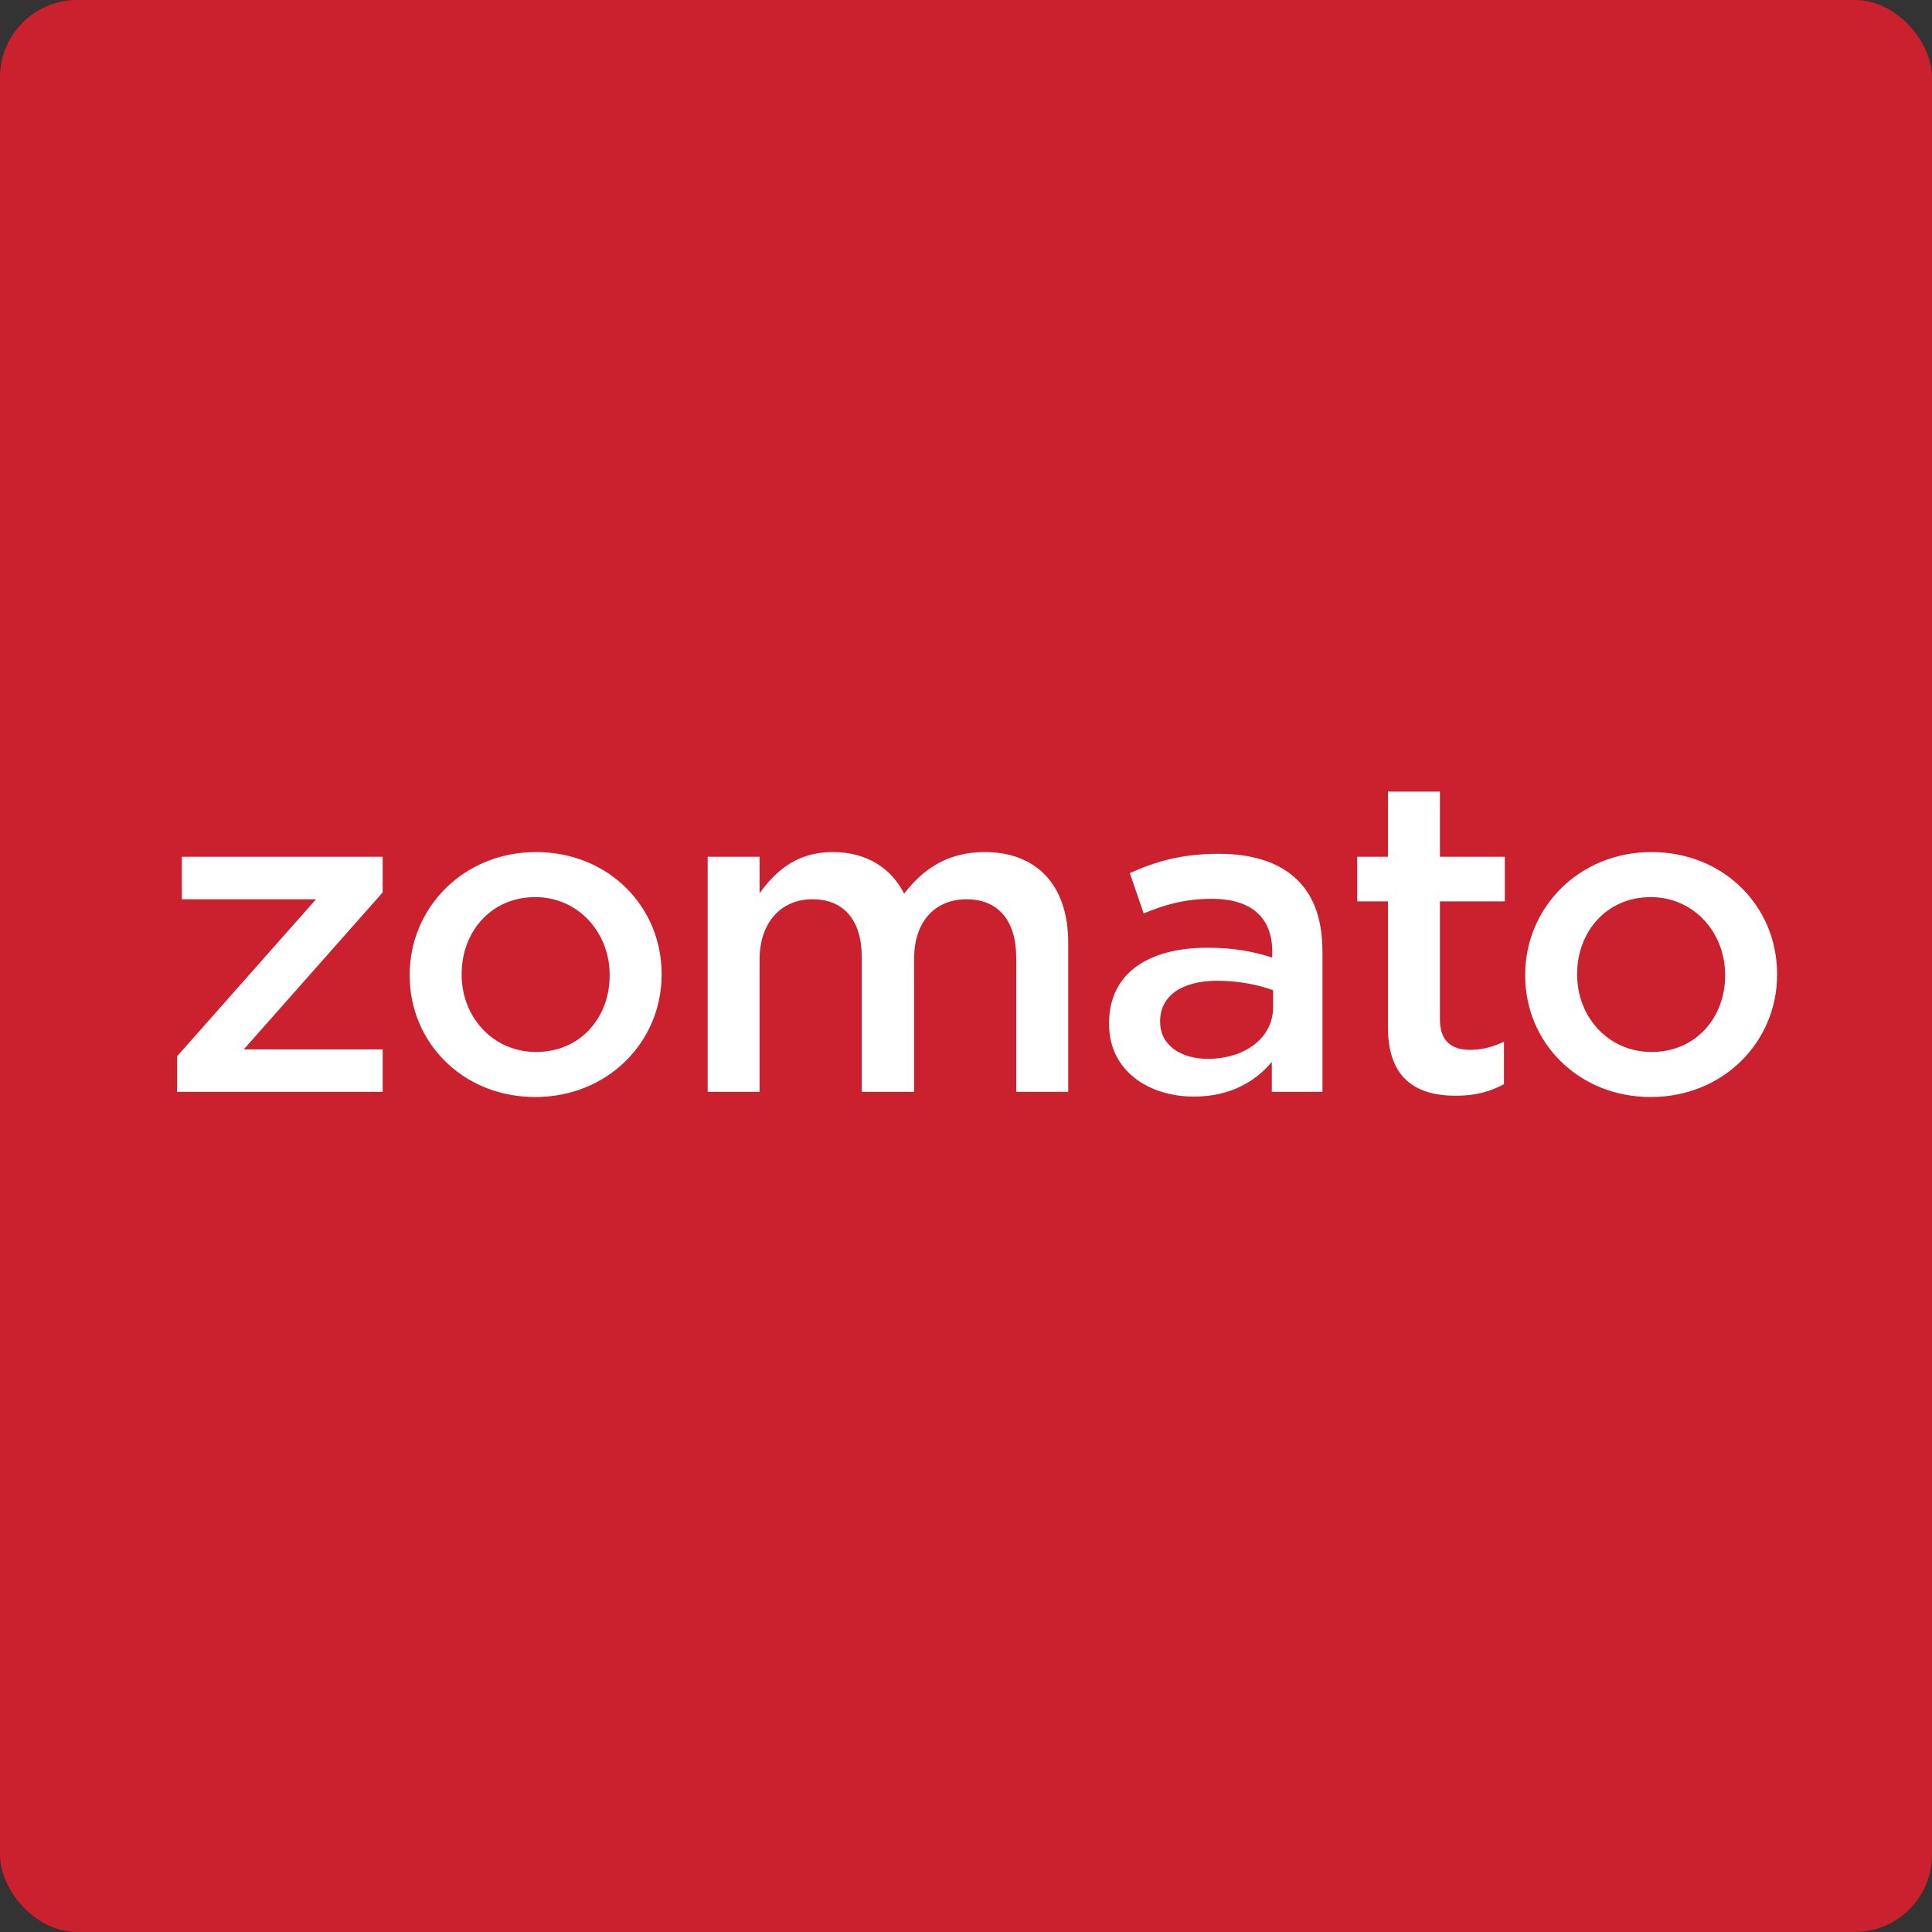 <svg xmlns="http://www.w3.org/2000/svg" xmlns:xlink="http://www.w3.org/1999/xlink" width="720px" height="720px" viewBox="0 0 720 720"><rect x="0" y="0" width="720" height="720" fill="#333333" stroke="none"/><title>Zomato</title><defs></defs><g id="Page-1" stroke="none" stroke-width="1" fill="none" fill-rule="evenodd"><g id="zomato_logo"><g id="Logo"><rect id="Rectangle" fill="#CB202D" x="0" y="0" width="720" height="720" rx="28.8"></rect><path d="M142.617,406.912 L142.617,391.087 L90.839,391.087 L142.617,332.571 L142.617,319.301 L67.774,319.301 L67.774,335.13 L117.777,335.13 L66,393.645 L66,406.912 L142.617,406.912 Z M199.457,408.83 C226.564,408.83 246.564,388.209 246.564,363.268 L246.564,362.949 C246.564,337.847 226.724,317.543 199.787,317.543 C172.691,317.543 152.685,338.327 152.685,363.268 L152.685,363.588 C152.685,388.529 172.52,408.83 199.457,408.83 L199.457,408.83 Z M199.787,392.046 C183.655,392.046 172.041,378.936 172.041,363.268 L172.041,362.949 C172.041,347.44 182.845,334.33 199.457,334.33 C215.589,334.33 227.203,347.6 227.203,363.268 L227.203,363.588 C227.203,379.095 216.399,392.046 199.787,392.046 L199.787,392.046 Z M263.729,406.912 L283.079,406.912 L283.079,357.512 C283.079,343.763 291.145,335.13 302.76,335.13 C314.374,335.13 321.151,342.804 321.151,356.713 L321.151,406.912 L340.66,406.912 L340.66,357.352 C340.66,342.964 348.886,335.13 360.181,335.13 C371.795,335.13 378.731,342.804 378.731,357.033 L378.731,406.912 L398.092,406.912 L398.092,351.277 C398.092,329.853 386.307,317.543 366.957,317.543 C353.244,317.543 344.049,323.778 336.952,333.051 C332.275,323.778 323.25,317.543 310.346,317.543 C296.633,317.543 288.886,324.898 283.079,332.891 L283.079,319.301 L263.729,319.301 L263.729,406.912 L263.729,406.912 Z M450.09,394.604 C440.255,394.604 432.349,389.647 432.349,380.855 L432.349,380.535 C432.349,371.262 440.255,365.506 453.638,365.506 C462.024,365.506 469.131,367.105 474.448,369.024 L474.448,375.418 C474.448,386.77 463.963,394.604 450.09,394.604 L450.09,394.604 Z M444.933,408.67 C458.646,408.67 468.001,402.916 473.968,395.723 L473.968,406.912 L492.839,406.912 L492.839,354.794 C492.839,343.283 489.93,334.17 483.483,327.935 C477.186,321.7 467.351,318.183 454.288,318.183 C440.255,318.183 430.74,321.061 421.054,325.377 L426.222,340.405 C434.288,337.048 441.704,334.97 451.709,334.97 C466.222,334.97 474.128,341.845 474.128,354.634 L474.128,356.873 C467.191,354.634 459.935,353.196 449.93,353.196 C428.321,353.196 413.318,362.469 413.318,381.334 L413.318,381.654 C413.318,399.24 428.321,408.67 444.933,408.67 L444.933,408.67 Z M542.588,408.351 C550.004,408.351 555.491,406.752 560.489,404.035 L560.489,388.209 C556.461,390.128 552.423,391.247 547.905,391.247 C540.808,391.247 536.621,387.889 536.621,379.896 L536.621,335.929 L560.808,335.929 L560.808,319.301 L536.621,319.301 L536.621,295 L517.26,295 L517.26,319.301 L505.806,319.301 L505.806,335.929 L517.26,335.929 L517.26,382.933 C517.26,401.957 527.745,408.351 542.588,408.351 L542.588,408.351 Z M662.271,363.268 L662.271,362.949 C662.271,337.847 642.431,317.543 615.494,317.543 C588.398,317.543 568.398,338.327 568.398,363.268 L568.398,363.588 C568.398,388.529 588.238,408.83 615.175,408.83 C642.271,408.83 662.271,388.209 662.271,363.268 Z M615.494,392.046 C599.362,392.046 587.748,378.936 587.748,363.268 L587.748,362.949 C587.748,347.44 598.563,334.33 615.175,334.33 C631.307,334.33 642.91,347.6 642.91,363.268 L642.91,363.588 C642.91,379.095 632.106,392.046 615.494,392.046 L615.494,392.046 Z" id="Shape" fill="#FFFFFF"></path></g></g></g></svg>